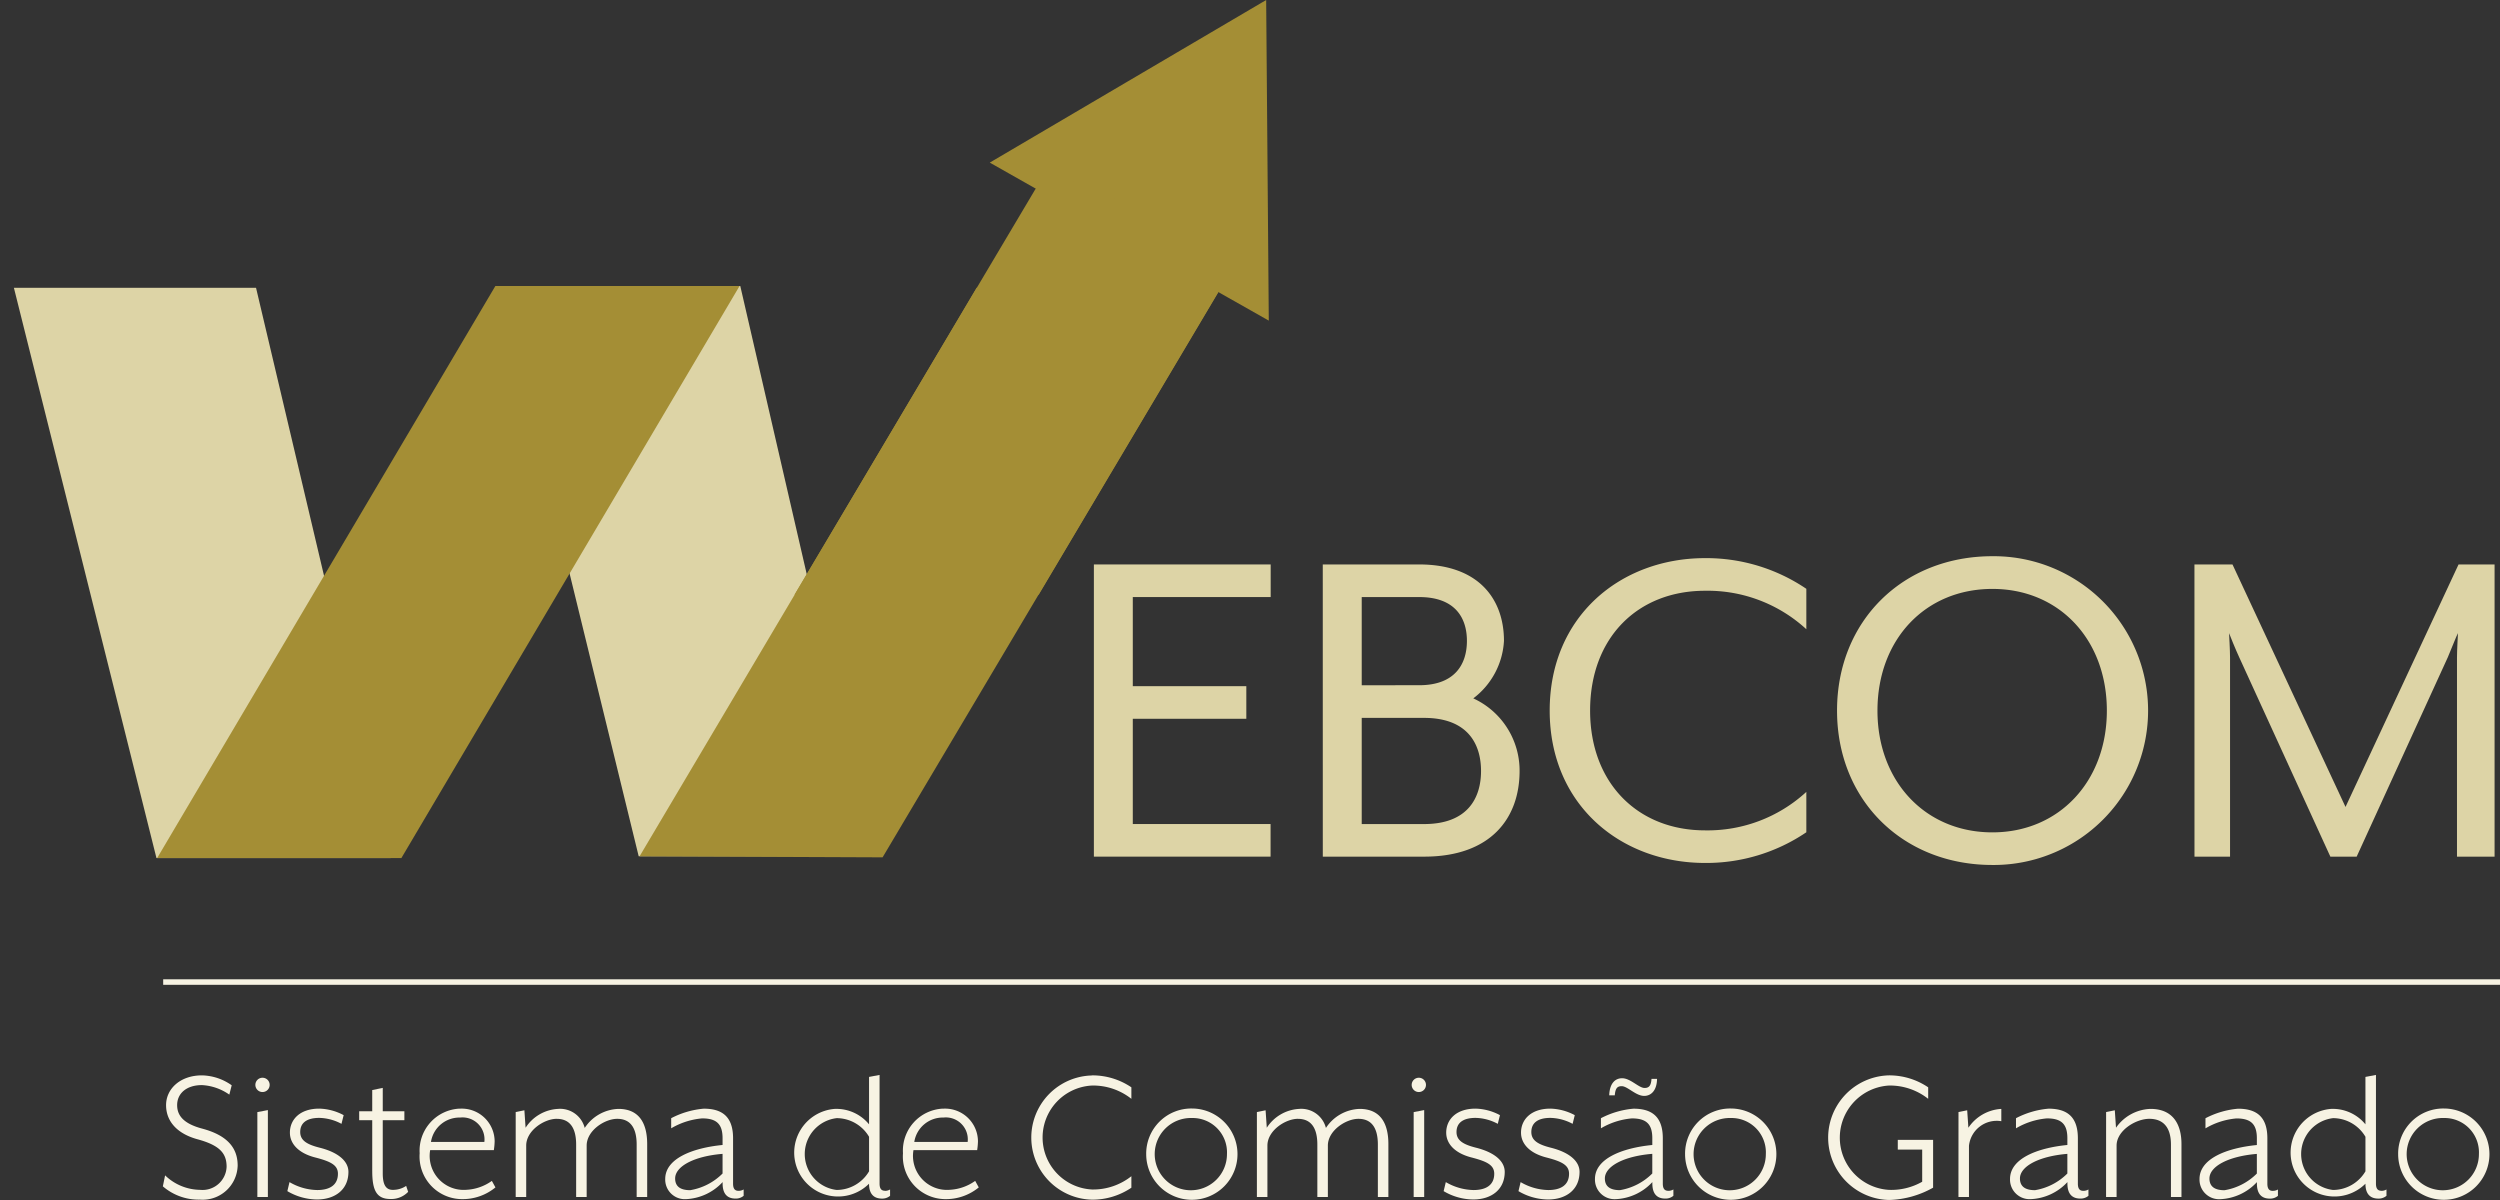 <svg xmlns="http://www.w3.org/2000/svg" xmlns:xlink="http://www.w3.org/1999/xlink" viewBox="0 0 230.025 110.409" style="
    width: 100%;
    height: 100%">
  <rect x="0" y="0" width="230.025" height="110.409" fill="#333333" stroke="none"/>
  <defs>
    <clipPath id="clip-path">
      <rect id="Retângulo_40" data-name="Retângulo 40" width="230.025" height="110.409" fill="none"/>
    </clipPath>
    <clipPath id="clip-path-2">
      <rect id="Retângulo_41" data-name="Retângulo 41" width="116.739" height="78.955" fill="none"/>
    </clipPath>
    <clipPath id="clip-path-3">
      <rect id="Retângulo_42" data-name="Retângulo 42" width="229.518" height="79.582" fill="none"/>
    </clipPath>
  </defs>
  <g id="Logo" transform="translate(0 0.001)">
    <g id="Grupo_39" data-name="Grupo 39" transform="translate(0 -0.001)">
      <g id="Grupo_38" data-name="Grupo 38" clip-path="url(#clip-path)">
        <path id="Caminho_40" data-name="Caminho 40" d="M65.439,439.819a4.709,4.709,0,0,0,3.213,1.333,2.219,2.219,0,0,0,2.446-2.118c0-1.223-.6-1.972-2.684-2.537-1.862-.511-2.885-1.643-2.885-3.14s1.3-2.738,3.3-2.738a4.894,4.894,0,0,1,2.738.913l-.219.858a4.825,4.825,0,0,0-2.519-.876c-1.424,0-2.282.767-2.282,1.844,0,.895.511,1.679,2.282,2.154,2.136.566,3.286,1.625,3.286,3.4a3.222,3.222,0,0,1-3.469,3.14,5.027,5.027,0,0,1-3.414-1.223Z" transform="translate(-50.248 -331.674)" fill="#f7f3e3"/>
        <path id="Caminho_41" data-name="Caminho 41" d="M102.919,431.571a.657.657,0,1,1,0,1.315.657.657,0,0,1,0-1.315m.493,2.976v8h-.968v-7.814Z" transform="translate(-78.765 -332.408)" fill="#f7f3e3"/>
        <path id="Caminho_42" data-name="Caminho 42" d="M115.253,450.721a5.23,5.23,0,0,0,2.556.73c1.113,0,1.9-.438,1.9-1.5,0-.8-.676-1.132-2.1-1.5-1.552-.4-2.319-1.278-2.319-2.282,0-1.2.913-2.209,2.7-2.209a5,5,0,0,1,2.246.6l-.2.8a4.485,4.485,0,0,0-2.045-.548c-1.241,0-1.752.529-1.752,1.3,0,.785.639,1.15,1.789,1.442,1.68.42,2.647,1.223,2.647,2.227,0,1.625-1.223,2.538-2.9,2.538a5.423,5.423,0,0,1-2.72-.767Z" transform="translate(-88.616 -341.955)" fill="#f7f3e3"/>
        <path id="Caminho_43" data-name="Caminho 43" d="M145.018,443.272V438.6h-1.2v-.821h1.2v-1.954l.968-.2v2.154h1.99v.821h-1.99v4.893c0,.913.219,1.515.913,1.515a2.18,2.18,0,0,0,1.241-.365l.183.548a2.144,2.144,0,0,1-1.643.657c-1.278,0-1.661-.822-1.661-2.574" transform="translate(-110.769 -335.529)" fill="#f7f3e3"/>
        <path id="Caminho_44" data-name="Caminho 44" d="M171.715,443.966a3.026,3.026,0,0,1,3.231,3.012,6.551,6.551,0,0,1-.073.8h-5.86a3.127,3.127,0,0,0,3.323,3.651,4.4,4.4,0,0,0,2.355-.821l.329.6a4.754,4.754,0,0,1-3.158,1.077,3.919,3.919,0,0,1-3.815-4.217,3.866,3.866,0,0,1,3.669-4.108m.055.821a2.653,2.653,0,0,0-2.684,2.246H174a2.021,2.021,0,0,0-2.227-2.246" transform="translate(-129.434 -341.955)" fill="#f7f3e3"/>
        <path id="Caminho_45" data-name="Caminho 45" d="M210.278,444.958c-1.15,0-2.811,1.077-2.811,2.465v4.728H206.5v-7.814l.8-.164.11,1.607a3.787,3.787,0,0,1,2.976-1.734,2.338,2.338,0,0,1,2.465,1.753,3.858,3.858,0,0,1,3.1-1.753c2.008,0,2.647,1.46,2.647,3.231v4.874h-.968v-4.819c0-1.734-.73-2.373-1.789-2.373-1.15,0-2.811,1.077-2.811,2.465v4.728h-.968v-4.819c0-1.734-.73-2.373-1.789-2.373" transform="translate(-159.051 -342.016)" fill="#f7f3e3"/>
        <path id="Caminho_46" data-name="Caminho 46" d="M273.14,451.524a.911.911,0,0,0,.475-.128v.584a1.116,1.116,0,0,1-.748.255c-.712,0-1.187-.383-1.187-1.388v-.128a4.886,4.886,0,0,1-3.4,1.57,1.8,1.8,0,0,1-1.88-1.862c0-1.862,2.483-2.848,5.276-3.122v-.621c0-1.3-.548-1.826-1.88-1.826a6.732,6.732,0,0,0-2.848.913v-.931a7.942,7.942,0,0,1,2.994-.876c1.57,0,2.7.621,2.7,2.72v4.181c0,.456.164.657.493.657m-1.46-3.4c-2.665.219-4.363,1.168-4.363,2.264,0,.858.657,1.077,1.387,1.077a5.477,5.477,0,0,0,2.976-1.534Z" transform="translate(-205.192 -341.955)" fill="#f7f3e3"/>
        <path id="Caminho_47" data-name="Caminho 47" d="M326.39,441.12a.911.911,0,0,0,.474-.128v.584a1.116,1.116,0,0,1-.749.256c-.693,0-1.187-.365-1.187-1.369a4.036,4.036,0,1,1-3.158-6.883A3.885,3.885,0,0,1,324.929,435v-4.363l.968-.183v10c0,.456.164.657.493.657m-4.436-.073a3.474,3.474,0,0,0,2.976-1.716v-3.176a3.474,3.474,0,0,0-2.976-1.716,3.327,3.327,0,0,0,0,6.609" transform="translate(-244.968 -331.55)" fill="#f7f3e3"/>
        <path id="Caminho_48" data-name="Caminho 48" d="M365.254,443.966a3.026,3.026,0,0,1,3.231,3.012,6.546,6.546,0,0,1-.073.8h-5.86a3.127,3.127,0,0,0,3.323,3.651,4.4,4.4,0,0,0,2.355-.821l.329.6a4.754,4.754,0,0,1-3.158,1.077,3.919,3.919,0,0,1-3.815-4.217,3.866,3.866,0,0,1,3.669-4.108m.055.821a2.653,2.653,0,0,0-2.684,2.246h4.911a2.021,2.021,0,0,0-2.227-2.246" transform="translate(-278.503 -341.955)" fill="#f7f3e3"/>
        <path id="Caminho_49" data-name="Caminho 49" d="M418.593,430.618a6.4,6.4,0,0,1,3.6,1.1v1.059a5.671,5.671,0,0,0-3.6-1.223,4.788,4.788,0,0,0,0,9.566,5.671,5.671,0,0,0,3.6-1.223v1.059a6.4,6.4,0,0,1-3.6,1.1,5.715,5.715,0,0,1,0-11.428" transform="translate(-318.095 -331.674)" fill="#f7f3e3"/>
        <path id="Caminho_50" data-name="Caminho 50" d="M463.189,443.886a4.2,4.2,0,1,1-4.2,4.2,4.153,4.153,0,0,1,4.2-4.2m0,.876a3.324,3.324,0,1,0,3.231,3.323,3.16,3.16,0,0,0-3.231-3.323" transform="translate(-353.527 -341.893)" fill="#f7f3e3"/>
        <path id="Caminho_51" data-name="Caminho 51" d="M507.1,444.958c-1.15,0-2.812,1.077-2.812,2.465v4.728h-.968v-7.814l.8-.164.11,1.607a3.787,3.787,0,0,1,2.976-1.734,2.338,2.338,0,0,1,2.465,1.753,3.858,3.858,0,0,1,3.1-1.753c2.008,0,2.647,1.46,2.647,3.231v4.874h-.968v-4.819c0-1.734-.73-2.373-1.789-2.373-1.15,0-2.811,1.077-2.811,2.465v4.728h-.968v-4.819c0-1.734-.73-2.373-1.789-2.373" transform="translate(-387.673 -342.016)" fill="#f7f3e3"/>
        <path id="Caminho_52" data-name="Caminho 52" d="M565.951,431.571a.657.657,0,1,1,0,1.315.657.657,0,0,1,0-1.315m.493,2.976v8h-.968v-7.814Z" transform="translate(-435.405 -332.408)" fill="#f7f3e3"/>
        <path id="Caminho_53" data-name="Caminho 53" d="M578.286,450.721a5.231,5.231,0,0,0,2.556.73c1.114,0,1.9-.438,1.9-1.5,0-.8-.676-1.132-2.1-1.5-1.552-.4-2.319-1.278-2.319-2.282,0-1.2.913-2.209,2.7-2.209a5,5,0,0,1,2.245.6l-.2.8a4.485,4.485,0,0,0-2.045-.548c-1.241,0-1.753.529-1.753,1.3,0,.785.639,1.15,1.789,1.442,1.68.42,2.647,1.223,2.647,2.227,0,1.625-1.223,2.538-2.9,2.538a5.424,5.424,0,0,1-2.72-.767Z" transform="translate(-445.257 -341.955)" fill="#f7f3e3"/>
        <path id="Caminho_54" data-name="Caminho 54" d="M608.239,450.721a5.231,5.231,0,0,0,2.556.73c1.113,0,1.9-.438,1.9-1.5,0-.8-.676-1.132-2.1-1.5-1.552-.4-2.319-1.278-2.319-2.282,0-1.2.913-2.209,2.7-2.209a5,5,0,0,1,2.246.6l-.2.8a4.485,4.485,0,0,0-2.045-.548c-1.241,0-1.752.529-1.752,1.3,0,.785.639,1.15,1.789,1.442,1.68.42,2.647,1.223,2.647,2.227,0,1.625-1.223,2.538-2.9,2.538a5.423,5.423,0,0,1-2.72-.767Z" transform="translate(-468.327 -341.955)" fill="#f7f3e3"/>
        <path id="Caminho_55" data-name="Caminho 55" d="M645.443,442.161a.911.911,0,0,0,.475-.128v.584a1.116,1.116,0,0,1-.749.255c-.712,0-1.187-.383-1.187-1.387v-.128a4.886,4.886,0,0,1-3.4,1.57,1.8,1.8,0,0,1-1.88-1.862c0-1.862,2.483-2.848,5.276-3.122v-.621c0-1.3-.548-1.826-1.88-1.826a6.732,6.732,0,0,0-2.848.913v-.931a7.945,7.945,0,0,1,2.994-.876c1.57,0,2.7.621,2.7,2.72V441.5c0,.456.164.657.493.657m-1.461-3.4c-2.665.219-4.363,1.168-4.363,2.264,0,.858.657,1.077,1.387,1.077a5.477,5.477,0,0,0,2.976-1.534Zm-.749-5.331c-.767,0-1.534-.895-2.063-.895-.4,0-.584.182-.639.84h-.511c.036-1.1.548-1.57,1.187-1.57.767,0,1.534.895,2.063.895.4,0,.6-.2.639-.84h.511c-.018,1.077-.548,1.57-1.187,1.57" transform="translate(-491.949 -332.592)" fill="#f7f3e3"/>
        <path id="Caminho_56" data-name="Caminho 56" d="M678.975,443.886a4.2,4.2,0,1,1-4.2,4.2,4.153,4.153,0,0,1,4.2-4.2m0,.876a3.324,3.324,0,1,0,3.231,3.323,3.16,3.16,0,0,0-3.231-3.323" transform="translate(-519.731 -341.893)" fill="#f7f3e3"/>
        <path id="Caminho_57" data-name="Caminho 57" d="M740.713,437.446h-2.246v-.895h3.25v4.4a8.679,8.679,0,0,1-4.053,1.132,5.734,5.734,0,0,1,0-11.465,6.4,6.4,0,0,1,3.6,1.1v1.059a5.669,5.669,0,0,0-3.6-1.223,4.808,4.808,0,0,0,0,9.6,5.759,5.759,0,0,0,3.049-.748Z" transform="translate(-563.852 -331.674)" fill="#f7f3e3"/>
        <path id="Caminho_58" data-name="Caminho 58" d="M784.258,444.337l.8-.164.11,1.607a3.919,3.919,0,0,1,3.03-1.734v1.132a2.567,2.567,0,0,0-2.976,2.264v4.71h-.968Z" transform="translate(-604.057 -342.016)" fill="#f7f3e3"/>
        <path id="Caminho_59" data-name="Caminho 59" d="M811.65,451.524a.911.911,0,0,0,.475-.128v.584a1.116,1.116,0,0,1-.748.255c-.712,0-1.187-.383-1.187-1.388v-.128a4.886,4.886,0,0,1-3.4,1.57,1.8,1.8,0,0,1-1.88-1.862c0-1.862,2.483-2.848,5.276-3.122v-.621c0-1.3-.548-1.826-1.88-1.826a6.731,6.731,0,0,0-2.848.913v-.931a7.942,7.942,0,0,1,2.994-.876c1.57,0,2.7.621,2.7,2.72v4.181c0,.456.164.657.493.657m-1.46-3.4c-2.665.219-4.363,1.168-4.363,2.264,0,.858.657,1.077,1.387,1.077a5.477,5.477,0,0,0,2.976-1.534Z" transform="translate(-619.967 -341.955)" fill="#f7f3e3"/>
        <path id="Caminho_60" data-name="Caminho 60" d="M843.368,444.337l.8-.164.11,1.607a4.024,4.024,0,0,1,3.176-1.734c2.1,0,2.848,1.46,2.848,3.231v4.874h-.968v-4.82c0-1.734-.84-2.373-1.99-2.373-1.241,0-3.012,1.077-3.012,2.465v4.728h-.968Z" transform="translate(-649.585 -342.016)" fill="#f7f3e3"/>
        <path id="Caminho_61" data-name="Caminho 61" d="M887.525,451.524A.91.91,0,0,0,888,451.4v.584a1.115,1.115,0,0,1-.748.255c-.712,0-1.187-.383-1.187-1.388v-.128a4.886,4.886,0,0,1-3.4,1.57,1.8,1.8,0,0,1-1.88-1.862c0-1.862,2.483-2.848,5.276-3.122v-.621c0-1.3-.548-1.826-1.88-1.826a6.732,6.732,0,0,0-2.848.913v-.931a7.943,7.943,0,0,1,2.994-.876c1.57,0,2.7.621,2.7,2.72v4.181c0,.456.164.657.493.657m-1.46-3.4c-2.665.219-4.363,1.168-4.363,2.264,0,.858.657,1.077,1.387,1.077a5.477,5.477,0,0,0,2.976-1.534Z" transform="translate(-678.407 -341.955)" fill="#f7f3e3"/>
        <path id="Caminho_62" data-name="Caminho 62" d="M925.6,441.12a.912.912,0,0,0,.475-.128v.584a1.116,1.116,0,0,1-.749.256c-.694,0-1.187-.365-1.187-1.369a4.036,4.036,0,1,1-3.158-6.883A3.886,3.886,0,0,1,924.139,435v-4.363l.968-.183v10c0,.456.164.657.493.657m-4.436-.073a3.474,3.474,0,0,0,2.976-1.716v-3.176a3.474,3.474,0,0,0-2.976-1.716,3.327,3.327,0,0,0,0,6.609" transform="translate(-706.495 -331.55)" fill="#f7f3e3"/>
        <path id="Caminho_63" data-name="Caminho 63" d="M964.517,443.886a4.2,4.2,0,1,1-4.2,4.2,4.153,4.153,0,0,1,4.2-4.2m0,.876a3.324,3.324,0,1,0,3.231,3.323,3.16,3.16,0,0,0-3.231-3.323" transform="translate(-739.663 -341.893)" fill="#f7f3e3"/>
      </g>
    </g>
    <path id="Caminho_64" data-name="Caminho 64" d="M5.56,115.234l13.118,52.473H40.229l-12.39-52.473Z" transform="translate(-4.282 -88.757)" fill="#ddd4a6"/>
    <path id="Caminho_65" data-name="Caminho 65" d="M199.953,114.521l12.822,52.473h21.447l-12.1-52.473Z" transform="translate(-154.009 -88.208)" fill="#ddd4a6"/>
    <path id="Caminho_66" data-name="Caminho 66" d="M94.048,114.521l-31.12,52.636H85.4l31.117-52.636Z" transform="translate(-48.469 -88.208)" fill="#a48e35"/>
    <path id="Caminho_67" data-name="Caminho 67" d="M421.774,0l-12.716,7.48-12.715,7.48,12.836,7.272L422.015,29.5l-.12-14.753Z" transform="translate(-305.274 0)" fill="#a48e35"/>
    <path id="Caminho_68" data-name="Caminho 68" d="M287.111,115.234,256.1,167.546l22.361.094,31.115-52.407Z" transform="translate(-197.254 -88.757)" fill="#a48e35"/>
    <g id="Grupo_41" data-name="Grupo 41" transform="translate(0 -0.001)">
      <g id="Grupo_40" data-name="Grupo 40" transform="translate(0 0)" clip-path="url(#clip-path-2)">
        <path id="Caminho_69" data-name="Caminho 69" d="M341.355,68.168l-23.2,39.058h22.469l18.763-31.59c-5.984-2.548-12.078-4.847-18.035-7.467" transform="translate(-245.055 -52.505)" fill="#a48e35"/>
      </g>
    </g>
    <path id="Caminho_70" data-name="Caminho 70" d="M438.033,226.027H454.3v3H441.613v8.2h10.446v3H441.613v9.684H454.29v3H438.033Z" transform="translate(-337.385 -174.093)" fill="#ddd4a6"/>
    <g id="Grupo_43" data-name="Grupo 43" transform="translate(0 -0.001)">
      <g id="Grupo_42" data-name="Grupo 42" transform="translate(0 0)" clip-path="url(#clip-path-3)">
        <path id="Caminho_71" data-name="Caminho 71" d="M529.687,226.027h8.872c5.467,0,7.8,3.181,7.8,7.035a7.112,7.112,0,0,1-2.823,5.287,7.31,7.31,0,0,1,4.26,6.677c0,4.347-2.644,7.886-8.783,7.886H529.69Zm8.872,11.112c3.361,0,4.391-2.016,4.391-4.078s-1.03-4.033-4.391-4.033h-5.288v8.114Zm.448,12.775c4.032,0,5.242-2.42,5.242-4.884s-1.21-4.885-5.242-4.885h-5.736v9.769Z" transform="translate(-407.979 -174.092)" fill="#ddd4a6"/>
        <path id="Caminho_72" data-name="Caminho 72" d="M620.557,237.518c0-8.693,6.543-14.025,14.294-14.025a16.4,16.4,0,0,1,9.32,2.823v3.719a13.417,13.417,0,0,0-9.32-3.54c-6.187,0-10.575,4.3-10.575,11.023,0,6.677,4.391,11.023,10.575,11.023a13.416,13.416,0,0,0,9.32-3.54v3.715a16.4,16.4,0,0,1-9.32,2.823c-7.752,0-14.294-5.333-14.294-14.025" transform="translate(-477.97 -172.139)" fill="#ddd4a6"/>
        <path id="Caminho_73" data-name="Caminho 73" d="M735.623,236.914c0-8.244,6.05-14.2,14.294-14.2a14.2,14.2,0,0,1,.242,28.409h-.242c-8.245,0-14.294-5.959-14.294-14.2m24.825,0c0-6.543-4.391-11.2-10.531-11.2-6.187,0-10.575,4.66-10.575,11.2,0,6.5,4.391,11.2,10.575,11.2,6.139,0,10.531-4.7,10.531-11.2" transform="translate(-566.597 -171.537)" fill="#ddd4a6"/>
        <path id="Caminho_74" data-name="Caminho 74" d="M878.744,226.027h3.5l10.4,22.312,10.4-22.312h3.315v26.885H902.9V234.586c0-.672.089-2.2.089-2.24-.089.134-.672,1.613-.941,2.24l-8.379,18.326h-2.42l-8.379-18.326c-.313-.672-.9-2.107-.941-2.24,0,.045.09,1.568.09,2.24v18.326h-3.272Z" transform="translate(-676.833 -174.092)" fill="#ddd4a6"/>
      </g>
    </g>
    <rect id="Retângulo_43" data-name="Retângulo 43" width="215.01" height="0.507" transform="translate(15.015 90.104)" fill="#f7f3e3"/>
  </g>
</svg>
